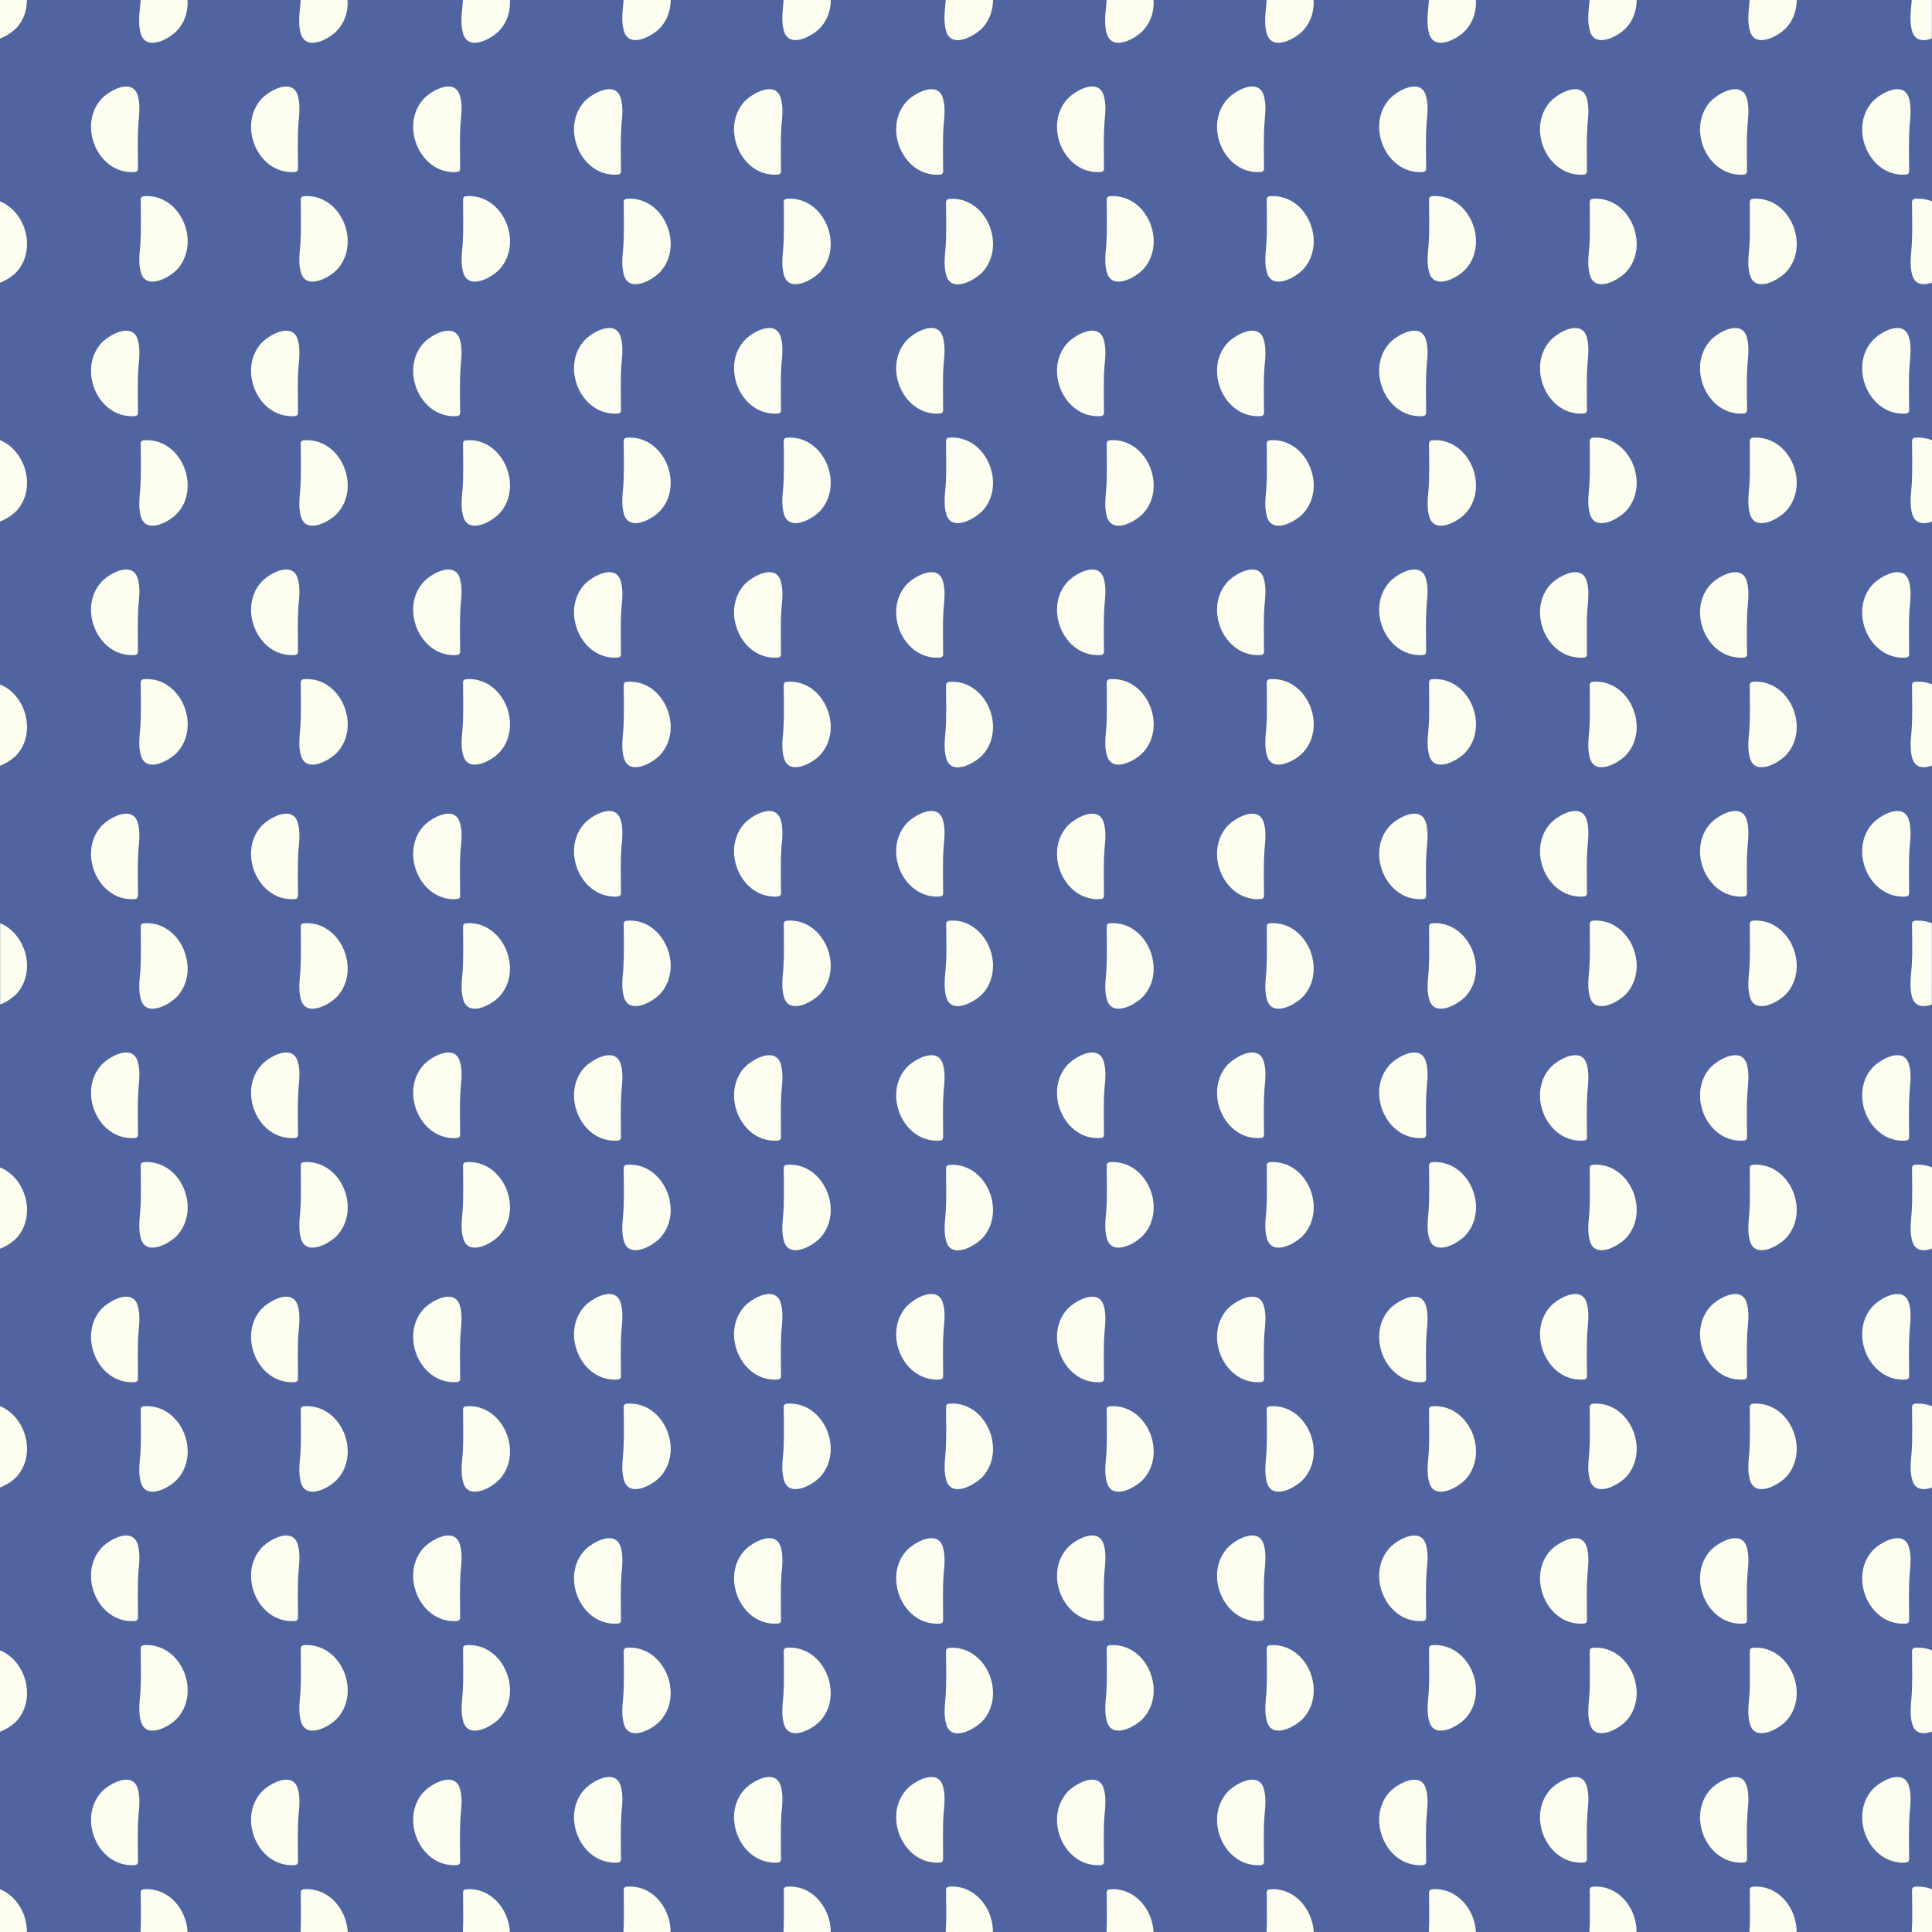 <?xml version="1.0" encoding="UTF-8"?>
<!DOCTYPE svg PUBLIC '-//W3C//DTD SVG 1.0//EN'
          'http://www.w3.org/TR/2001/REC-SVG-20010904/DTD/svg10.dtd'>
<svg height="1200.0" preserveAspectRatio="xMidYMid meet" version="1.0" viewBox="0.0 0.0 1200.0 1200.0" width="1200.0" xmlns="http://www.w3.org/2000/svg" xmlns:xlink="http://www.w3.org/1999/xlink" zoomAndPan="magnify"
><g
  ><g id="change1_1"
    ><path d="M0 0H1200V1200H0z" fill="#5064A1"
    /></g
    ><g id="change2_1"
    ><path d="M385.5,360.8c1.7,5.5,1,11.4,0.5,17.1c-0.8,9.5-0.3,19.1-0.3,28.6c0,1.4-1.3,2.1-2.4,1.9 c-0.2,0.1-0.3,0.1-0.5,0.1c-22.1,0.8-34.4-28.6-20.2-45C367.3,358.1,382.1,349.8,385.5,360.8z M390.3,423.4c-0.2,0-0.4,0-0.5,0.1 c-1.1-0.2-2.4,0.5-2.4,1.9c0,9.5,0.4,19.1-0.3,28.6c-0.5,5.6-1.2,11.6,0.5,17.1c3.4,11,18.2,2.8,22.9-2.7 C424.7,452,412.4,422.6,390.3,423.4z M362.6,511.9c-14.2,16.4-1.9,45.8,20.2,45c0.2,0,0.4,0,0.5-0.1c1.1,0.2,2.4-0.5,2.4-1.9 c0-9.5-0.4-19.1,0.3-28.6c0.5-5.6,1.2-11.6-0.5-17.1C382.1,498.1,367.3,506.4,362.6,511.9z M462,363.5c-14.2,16.4-1.9,45.8,20.2,45 c0.2,0,0.4,0,0.5-0.1c1.1,0.2,2.4-0.5,2.4-1.9c0-9.5-0.4-19.1,0.3-28.6c0.5-5.6,1.2-11.6-0.5-17.1 C481.5,349.8,466.7,358.1,462,363.5z M489.7,423.4c-0.2,0-0.4,0-0.5,0.1c-1.1-0.2-2.4,0.5-2.4,1.9c0,9.5,0.4,19.1-0.3,28.6 c-0.5,5.6-1.2,11.6,0.5,17.1c3.4,11,18.2,2.8,22.9-2.7C524.1,452,511.8,422.6,489.7,423.4z M462,511.9c-14.2,16.4-1.9,45.8,20.2,45 c0.2,0,0.4,0,0.5-0.1c1.1,0.2,2.4-0.5,2.4-1.9c0-9.5-0.4-19.1,0.3-28.6c0.5-5.6,1.2-11.6-0.5-17.1 C481.5,498.1,466.7,506.4,462,511.9z M562.7,363.5c-14.2,16.4-1.9,45.8,20.2,45c0.2,0,0.4,0,0.5-0.1c1.1,0.2,2.4-0.5,2.4-1.9 c0-9.5-0.4-19.1,0.3-28.6c0.5-5.6,1.2-11.6-0.5-17.1C582.2,349.8,567.4,358.1,562.7,363.5z M562.7,511.9 c-14.2,16.4-1.9,45.8,20.2,45c0.2,0,0.4,0,0.5-0.1c1.1,0.2,2.4-0.5,2.4-1.9c0-9.5-0.4-19.1,0.3-28.6c0.5-5.6,1.2-11.6-0.5-17.1 C582.2,498.1,567.4,506.4,562.7,511.9z M362.6,63.5c-14.2,16.4-1.9,45.8,20.2,45c0.2,0,0.4,0,0.5-0.1c1.1,0.2,2.4-0.5,2.4-1.9 c0-9.5-0.4-19.1,0.3-28.6c0.5-5.6,1.2-11.6-0.5-17.1C382.1,49.8,367.3,58.1,362.6,63.5z M390.3,123.4c-0.2,0-0.4,0-0.5,0.1 c-1.1-0.2-2.4,0.5-2.4,1.9c0,9.5,0.4,19.1-0.3,28.6c-0.5,5.6-1.2,11.6,0.5,17.1c3.4,11,18.2,2.8,22.9-2.7 C424.7,152,412.4,122.6,390.3,123.4z M362.6,211.9c-14.2,16.4-1.9,45.8,20.2,45c0.2,0,0.4,0,0.5-0.1c1.1,0.2,2.4-0.5,2.4-1.9 c0-9.5-0.4-19.1,0.3-28.6c0.5-5.6,1.2-11.6-0.5-17.1C382.1,198.1,367.3,206.4,362.6,211.9z M390.3,271.8c-0.2,0-0.4,0-0.5,0.1 c-1.1-0.2-2.4,0.5-2.4,1.9c0,9.5,0.4,19.1-0.3,28.6c-0.5,5.6-1.2,11.6,0.5,17.1c3.4,11,18.2,2.8,22.9-2.7 C424.7,300.3,412.4,271,390.3,271.8z M462,63.5c-14.2,16.4-1.9,45.8,20.2,45c0.2,0,0.4,0,0.5-0.1c1.1,0.2,2.4-0.5,2.4-1.9 c0-9.5-0.4-19.1,0.3-28.6c0.5-5.6,1.2-11.6-0.5-17.1C481.5,49.8,466.7,58.1,462,63.5z M489.7,123.4c-0.2,0-0.4,0-0.5,0.1 c-1.1-0.2-2.4,0.5-2.4,1.9c0,9.5,0.4,19.1-0.3,28.6c-0.5,5.6-1.2,11.6,0.5,17.1c3.4,11,18.2,2.8,22.9-2.7 C524.1,152,511.8,122.6,489.7,123.4z M462,211.9c-14.2,16.4-1.9,45.8,20.2,45c0.2,0,0.4,0,0.5-0.1c1.1,0.2,2.4-0.5,2.4-1.9 c0-9.5-0.4-19.1,0.3-28.6c0.5-5.6,1.2-11.6-0.5-17.1C481.5,198.1,466.7,206.4,462,211.9z M489.7,271.8c-0.2,0-0.4,0-0.5,0.1 c-1.1-0.2-2.4,0.5-2.4,1.9c0,9.5,0.4,19.1-0.3,28.6c-0.5,5.6-1.2,11.6,0.5,17.1c3.4,11,18.2,2.8,22.9-2.7 C524.1,300.3,511.8,271,489.7,271.8z M562.7,63.5c-14.2,16.4-1.9,45.8,20.2,45c0.2,0,0.4,0,0.5-0.1c1.1,0.2,2.4-0.5,2.4-1.9 c0-9.5-0.4-19.1,0.3-28.6c0.5-5.6,1.2-11.6-0.5-17.1C582.2,49.8,567.4,58.1,562.7,63.5z M562.7,211.9c-14.2,16.4-1.9,45.8,20.2,45 c0.2,0,0.4,0,0.5-0.1c1.1,0.2,2.4-0.5,2.4-1.9c0-9.5-0.4-19.1,0.3-28.6c0.5-5.6,1.2-11.6-0.5-17.1 C582.2,198.1,567.4,206.4,562.7,211.9z M410.5,16.8c4.2-4.8,6-10.8,6.1-16.8h-29.3c0,0.8-0.1,1.6-0.2,2.4 c-0.5,5.6-1.2,11.6,0.5,17.1C391,30.5,405.8,22.2,410.5,16.8z M509.9,16.8C514.1,12,516,6,516,0h-29.3c0,0.8-0.1,1.6-0.2,2.4 C486,8,485.3,14,487,19.5C490.4,30.5,505.2,22.2,509.9,16.8z M600,23.9c4.3-1.6,8.5-4.6,10.7-7.1c4.2-4.8,6-10.8,6.1-16.8H600 h-12.6c0,0.8-0.1,1.6-0.2,2.4c-0.5,5.6-1.2,11.6,0.5,17.1C589.6,25.5,594.9,25.8,600,23.9z M62.6,513.5 c-14.2,16.4-1.9,45.8,20.2,45c0.2,0,0.4,0,0.5-0.1c1.1,0.2,2.4-0.5,2.4-1.9c0-9.5-0.4-19.1,0.3-28.6c0.5-5.6,1.2-11.6-0.5-17.1 C82.1,499.8,67.3,508.1,62.6,513.5z M162,513.5c-14.2,16.4-1.9,45.8,20.2,45c0.2,0,0.4,0,0.5-0.1c1.1,0.2,2.4-0.5,2.4-1.9 c0-9.5-0.4-19.1,0.3-28.6c0.5-5.6,1.2-11.6-0.5-17.1C181.5,499.8,166.7,508.1,162,513.5z M262.7,513.5c-14.2,16.4-1.9,45.8,20.2,45 c0.2,0,0.4,0,0.5-0.1c1.1,0.2,2.4-0.5,2.4-1.9c0-9.5-0.4-19.1,0.3-28.6c0.5-5.6,1.2-11.6-0.5-17.1 C282.2,499.8,267.4,508.1,262.7,513.5z M62.6,213.5c-14.2,16.4-1.9,45.8,20.2,45c0.2,0,0.4,0,0.5-0.1c1.1,0.2,2.4-0.5,2.4-1.9 c0-9.5-0.4-19.1,0.3-28.6c0.5-5.6,1.2-11.6-0.5-17.1C82.1,199.8,67.3,208.1,62.6,213.5z M90.3,273.4c-0.2,0-0.4,0-0.5,0.1 c-1.1-0.2-2.4,0.5-2.4,1.9c0,9.5,0.4,19.1-0.3,28.6c-0.5,5.6-1.2,11.6,0.5,17.1c3.4,11,18.2,2.8,22.9-2.7 C124.7,302,112.4,272.6,90.3,273.4z M62.6,361.9c-14.2,16.4-1.9,45.8,20.2,45c0.2,0,0.4,0,0.5-0.1c1.1,0.2,2.4-0.5,2.4-1.9 c0-9.5-0.4-19.1,0.3-28.6c0.5-5.6,1.2-11.6-0.5-17.1C82.1,348.1,67.3,356.4,62.6,361.9z M90.3,421.8c-0.2,0-0.4,0-0.5,0.1 c-1.1-0.2-2.4,0.5-2.4,1.9c0,9.5,0.4,19.1-0.3,28.6c-0.5,5.6-1.2,11.6,0.5,17.1c3.4,11,18.2,2.8,22.9-2.7 C124.7,450.3,112.4,421,90.3,421.8z M162,213.5c-14.2,16.4-1.9,45.8,20.2,45c0.2,0,0.4,0,0.5-0.1c1.1,0.2,2.4-0.5,2.4-1.9 c0-9.5-0.4-19.1,0.3-28.6c0.5-5.6,1.2-11.6-0.5-17.1C181.5,199.8,166.7,208.1,162,213.5z M189.7,273.4c-0.2,0-0.4,0-0.5,0.1 c-1.1-0.2-2.4,0.5-2.4,1.9c0,9.5,0.4,19.1-0.3,28.6c-0.5,5.6-1.2,11.6,0.5,17.1c3.4,11,18.2,2.8,22.9-2.7 C224.1,302,211.8,272.6,189.7,273.4z M162,361.9c-14.2,16.4-1.9,45.8,20.2,45c0.2,0,0.4,0,0.5-0.1c1.1,0.2,2.4-0.5,2.4-1.9 c0-9.5-0.4-19.1,0.3-28.6c0.5-5.6,1.2-11.6-0.5-17.1C181.5,348.1,166.7,356.4,162,361.9z M189.7,421.8c-0.2,0-0.4,0-0.5,0.1 c-1.1-0.2-2.4,0.5-2.4,1.9c0,9.5,0.4,19.1-0.3,28.6c-0.5,5.6-1.2,11.6,0.5,17.1c3.4,11,18.2,2.8,22.9-2.7 C224.1,450.3,211.8,421,189.7,421.8z M262.7,213.5c-14.2,16.4-1.9,45.8,20.2,45c0.2,0,0.4,0,0.5-0.1c1.1,0.2,2.4-0.5,2.4-1.9 c0-9.5-0.4-19.1,0.3-28.6c0.5-5.6,1.2-11.6-0.5-17.1C282.2,199.8,267.4,208.1,262.7,213.5z M290.5,273.4c-0.2,0-0.4,0-0.5,0.1 c-1.1-0.2-2.4,0.5-2.4,1.9c0,9.5,0.4,19.1-0.3,28.6c-0.5,5.6-1.2,11.6,0.5,17.1c3.4,11,18.2,2.8,22.9-2.7 C324.9,302,312.6,272.6,290.5,273.4z M262.7,361.9c-14.2,16.4-1.9,45.8,20.2,45c0.2,0,0.4,0,0.5-0.1c1.1,0.2,2.4-0.5,2.4-1.9 c0-9.5-0.4-19.1,0.3-28.6c0.5-5.6,1.2-11.6-0.5-17.1C282.2,348.1,267.4,356.4,262.7,361.9z M290.5,421.8c-0.2,0-0.4,0-0.5,0.1 c-1.1-0.2-2.4,0.5-2.4,1.9c0,9.5,0.4,19.1-0.3,28.6c-0.5,5.6-1.2,11.6,0.5,17.1c3.4,11,18.2,2.8,22.9-2.7 C324.9,450.3,312.6,421,290.5,421.8z M110.5,18.4c4.6-5.3,6.4-11.9,6-18.4H87.3c-0.1,1.4-0.1,2.7-0.3,4c-0.5,5.6-1.2,11.6,0.5,17.1 C91,32.2,105.8,23.9,110.5,18.4z M62.6,61.9c-14.2,16.4-1.9,45.8,20.2,45c0.2,0,0.4,0,0.5-0.1c1.1,0.2,2.4-0.5,2.4-1.9 c0-9.5-0.4-19.1,0.3-28.6c0.5-5.6,1.2-11.6-0.5-17.1C82.1,48.1,67.3,56.4,62.6,61.9z M90.3,121.8c-0.2,0-0.4,0-0.5,0.1 c-1.1-0.2-2.4,0.5-2.4,1.9c0,9.5,0.4,19.1-0.3,28.6c-0.5,5.6-1.2,11.6,0.5,17.1c3.4,11,18.2,2.8,22.9-2.7 C124.7,150.3,112.4,121,90.3,121.8z M209.9,18.4c4.6-5.3,6.4-11.9,6-18.4h-29.2c-0.1,1.4-0.1,2.7-0.3,4c-0.5,5.6-1.2,11.6,0.5,17.1 C190.4,32.2,205.2,23.9,209.9,18.4z M162,61.9c-14.2,16.4-1.9,45.8,20.2,45c0.2,0,0.4,0,0.5-0.1c1.1,0.2,2.4-0.5,2.4-1.9 c0-9.5-0.4-19.1,0.3-28.6c0.5-5.6,1.2-11.6-0.5-17.1C181.5,48.1,166.7,56.4,162,61.9z M189.7,121.8c-0.2,0-0.4,0-0.5,0.1 c-1.1-0.2-2.4,0.5-2.4,1.9c0,9.5,0.4,19.1-0.3,28.6c-0.5,5.6-1.2,11.6,0.5,17.1c3.4,11,18.2,2.8,22.9-2.7 C224.1,150.3,211.8,121,189.7,121.8z M310.7,18.4c4.6-5.3,6.4-11.9,6-18.4h-29.2c-0.1,1.4-0.1,2.7-0.3,4 c-0.5,5.6-1.2,11.6,0.5,17.1C291.2,32.2,306,23.9,310.7,18.4z M262.7,61.9c-14.2,16.4-1.9,45.8,20.2,45c0.2,0,0.4,0,0.5-0.1 c1.1,0.2,2.4-0.5,2.4-1.9c0-9.5-0.4-19.1,0.3-28.6c0.5-5.6,1.2-11.6-0.5-17.1C282.2,48.1,267.4,56.4,262.7,61.9z M290.5,121.8 c-0.2,0-0.4,0-0.5,0.1c-1.1-0.2-2.4,0.5-2.4,1.9c0,9.5,0.4,19.1-0.3,28.6c-0.5,5.6-1.2,11.6,0.5,17.1c3.4,11,18.2,2.8,22.9-2.7 C324.9,150.3,312.6,121,290.5,121.8z M0,425.1v50.5c4.3-1.6,8.5-4.6,10.7-7.1C22.7,454.5,15.8,431.4,0,425.1z M0,125.1v50.5 c4.3-1.6,8.5-4.6,10.7-7.1C22.7,154.5,15.8,131.4,0,125.1z M0,273.4v50.5c4.3-1.6,8.5-4.6,10.7-7.1C22.7,302.9,15.8,279.8,0,273.4z M10.7,16.8C14.9,12,16.7,6,16.7,0H0v23.9C4.3,22.4,8.5,19.3,10.7,16.8z M962.6,363.5c-14.2,16.4-1.9,45.8,20.2,45 c0.2,0,0.4,0,0.5-0.1c1.1,0.2,2.4-0.5,2.4-1.9c0-9.5-0.4-19.1,0.3-28.6c0.5-5.6,1.2-11.6-0.5-17.1 C982.1,349.8,967.3,358.1,962.6,363.5z M990.3,423.4c-0.2,0-0.4,0-0.5,0.1c-1.1-0.2-2.4,0.5-2.4,1.9c0,9.5,0.4,19.1-0.3,28.6 c-0.5,5.6-1.2,11.6,0.5,17.1c3.4,11,18.2,2.8,22.9-2.7C1024.7,452,1012.4,422.6,990.3,423.4z M962.6,511.9 c-14.2,16.4-1.9,45.8,20.2,45c0.2,0,0.4,0,0.5-0.1c1.1,0.2,2.4-0.5,2.4-1.9c0-9.5-0.4-19.1,0.3-28.6c0.5-5.6,1.2-11.6-0.5-17.1 C982.1,498.1,967.3,506.4,962.6,511.9z M1062,363.5c-14.2,16.4-1.9,45.8,20.2,45c0.2,0,0.4,0,0.5-0.1c1.1,0.2,2.4-0.5,2.4-1.9 c0-9.5-0.4-19.1,0.3-28.6c0.5-5.6,1.2-11.6-0.5-17.1C1081.5,349.8,1066.7,358.1,1062,363.5z M1089.7,423.4c-0.2,0-0.4,0-0.5,0.1 c-1.1-0.2-2.4,0.5-2.4,1.9c0,9.5,0.4,19.1-0.3,28.6c-0.5,5.6-1.2,11.6,0.5,17.1c3.4,11,18.2,2.8,22.9-2.7 C1124.1,452,1111.8,422.6,1089.7,423.4z M1062,511.9c-14.2,16.4-1.9,45.8,20.2,45c0.2,0,0.4,0,0.5-0.1c1.1,0.2,2.4-0.5,2.4-1.9 c0-9.5-0.4-19.1,0.3-28.6c0.5-5.6,1.2-11.6-0.5-17.1C1081.5,498.1,1066.7,506.4,1062,511.9z M1162.7,363.5 c-14.2,16.4-1.9,45.8,20.2,45c0.2,0,0.4,0,0.5-0.1c1.1,0.2,2.4-0.5,2.4-1.9c0-9.5-0.4-19.1,0.3-28.6c0.5-5.6,1.2-11.6-0.5-17.1 C1182.2,349.8,1167.4,358.1,1162.7,363.5z M1190.5,423.4c-0.2,0-0.4,0-0.5,0.1c-1.1-0.2-2.4,0.5-2.4,1.9c0,9.5,0.4,19.1-0.3,28.6 c-0.5,5.6-1.2,11.6,0.5,17.1c1.8,6,7.1,6.3,12.2,4.4v-50.5C1197.1,423.9,1193.9,423.3,1190.5,423.4z M1162.7,511.9 c-14.2,16.4-1.9,45.8,20.2,45c0.2,0,0.4,0,0.5-0.1c1.1,0.2,2.4-0.5,2.4-1.9c0-9.5-0.4-19.1,0.3-28.6c0.5-5.6,1.2-11.6-0.5-17.1 C1182.2,498.1,1167.4,506.4,1162.7,511.9z M1190.5,571.8c-0.2,0-0.4,0-0.5,0.1c-1.1-0.2-2.4,0.5-2.4,1.9c0,8.7,0.4,17.5-0.2,26.2 c0,0.8-0.1,1.6-0.2,2.4c-0.5,5.6-1.2,11.6,0.5,17.1c1.8,6,7.1,6.3,12.2,4.4V600v-26.6C1197.1,572.3,1193.9,571.7,1190.5,571.8z M962.6,63.5c-14.2,16.4-1.9,45.8,20.2,45c0.2,0,0.4,0,0.5-0.1c1.1,0.2,2.4-0.5,2.4-1.9c0-9.5-0.4-19.1,0.3-28.6 c0.5-5.6,1.2-11.6-0.5-17.1C982.1,49.8,967.3,58.1,962.6,63.5z M990.3,123.4c-0.2,0-0.4,0-0.5,0.1c-1.1-0.2-2.4,0.5-2.4,1.9 c0,9.5,0.4,19.1-0.3,28.6c-0.5,5.6-1.2,11.6,0.5,17.1c3.4,11,18.2,2.8,22.9-2.7C1024.7,152,1012.4,122.6,990.3,123.4z M962.6,211.9 c-14.2,16.4-1.9,45.8,20.2,45c0.2,0,0.4,0,0.5-0.1c1.1,0.2,2.4-0.5,2.4-1.9c0-9.5-0.4-19.1,0.3-28.6c0.5-5.6,1.2-11.6-0.5-17.1 C982.1,198.1,967.3,206.4,962.6,211.9z M990.3,271.8c-0.2,0-0.4,0-0.5,0.1c-1.1-0.2-2.4,0.5-2.4,1.9c0,9.5,0.4,19.1-0.3,28.6 c-0.5,5.6-1.2,11.6,0.5,17.1c3.4,11,18.2,2.8,22.9-2.7C1024.7,300.3,1012.4,271,990.3,271.8z M1062,63.5 c-14.2,16.4-1.9,45.8,20.2,45c0.2,0,0.4,0,0.5-0.1c1.1,0.2,2.4-0.5,2.4-1.9c0-9.5-0.4-19.1,0.3-28.6c0.5-5.6,1.2-11.6-0.5-17.1 C1081.5,49.8,1066.7,58.1,1062,63.5z M1089.7,123.4c-0.2,0-0.4,0-0.5,0.1c-1.1-0.2-2.4,0.5-2.4,1.9c0,9.5,0.4,19.1-0.3,28.6 c-0.5,5.6-1.2,11.6,0.5,17.1c3.4,11,18.2,2.8,22.9-2.7C1124.1,152,1111.8,122.6,1089.7,123.4z M1062,211.9 c-14.2,16.4-1.9,45.8,20.2,45c0.2,0,0.4,0,0.5-0.1c1.1,0.2,2.4-0.5,2.4-1.9c0-9.5-0.4-19.1,0.3-28.6c0.5-5.6,1.2-11.6-0.5-17.1 C1081.5,198.1,1066.7,206.4,1062,211.9z M1089.7,271.8c-0.2,0-0.4,0-0.5,0.1c-1.1-0.2-2.4,0.5-2.4,1.9c0,9.5,0.4,19.1-0.3,28.6 c-0.5,5.6-1.2,11.6,0.5,17.1c3.4,11,18.2,2.8,22.9-2.7C1124.1,300.3,1111.8,271,1089.7,271.8z M1162.7,63.5 c-14.2,16.4-1.9,45.8,20.2,45c0.2,0,0.4,0,0.5-0.1c1.1,0.2,2.4-0.5,2.4-1.9c0-9.5-0.4-19.1,0.3-28.6c0.5-5.6,1.2-11.6-0.5-17.1 C1182.2,49.8,1167.4,58.1,1162.7,63.5z M1190.5,123.4c-0.2,0-0.4,0-0.5,0.1c-1.1-0.2-2.4,0.5-2.4,1.9c0,9.5,0.4,19.1-0.3,28.6 c-0.5,5.6-1.2,11.6,0.5,17.1c1.8,6,7.1,6.3,12.2,4.4v-50.5C1197.1,123.9,1193.9,123.3,1190.5,123.4z M1162.7,211.9 c-14.2,16.4-1.9,45.8,20.2,45c0.2,0,0.4,0,0.5-0.1c1.1,0.2,2.4-0.5,2.4-1.9c0-9.5-0.4-19.1,0.3-28.6c0.5-5.6,1.2-11.6-0.5-17.1 C1182.2,198.1,1167.4,206.4,1162.7,211.9z M1190.5,271.8c-0.2,0-0.4,0-0.5,0.1c-1.1-0.2-2.4,0.5-2.4,1.9c0,9.5,0.4,19.1-0.3,28.6 c-0.5,5.6-1.2,11.6,0.5,17.1c1.8,6,7.1,6.3,12.2,4.4v-50.5C1197.1,272.3,1193.9,271.7,1190.5,271.8z M1010.5,16.8 c4.2-4.8,6-10.8,6.1-16.8h-29.3c0,0.8-0.1,1.6-0.2,2.4c-0.5,5.6-1.2,11.6,0.5,17.1C991,30.5,1005.8,22.2,1010.5,16.8z M1109.9,16.8 c4.2-4.8,6-10.8,6.1-16.8h-29.3c0,0.8-0.1,1.6-0.2,2.4c-0.5,5.6-1.2,11.6,0.5,17.1C1090.4,30.5,1105.2,22.2,1109.9,16.8z M1187.4,0 c0,0.8-0.1,1.6-0.2,2.4c-0.5,5.6-1.2,11.6,0.5,17.1c1.8,6,7.1,6.3,12.2,4.4V0H1187.4z M662.6,513.5c-14.2,16.4-1.9,45.8,20.2,45 c0.2,0,0.4,0,0.5-0.1c1.1,0.2,2.4-0.5,2.4-1.9c0-9.5-0.4-19.1,0.3-28.6c0.5-5.6,1.2-11.6-0.5-17.1 C682.1,499.8,667.3,508.1,662.6,513.5z M762,513.5c-14.2,16.4-1.9,45.8,20.2,45c0.2,0,0.4,0,0.5-0.1c1.1,0.2,2.4-0.5,2.4-1.9 c0-9.5-0.4-19.1,0.3-28.6c0.5-5.6,1.2-11.6-0.5-17.1C781.5,499.8,766.7,508.1,762,513.5z M862.7,513.5c-14.2,16.4-1.9,45.8,20.2,45 c0.2,0,0.4,0,0.5-0.1c1.1,0.2,2.4-0.5,2.4-1.9c0-9.5-0.4-19.1,0.3-28.6c0.5-5.6,1.2-11.6-0.5-17.1 C882.2,499.8,867.4,508.1,862.7,513.5z M662.6,213.5c-14.2,16.4-1.9,45.8,20.2,45c0.2,0,0.4,0,0.5-0.1c1.1,0.2,2.4-0.5,2.4-1.9 c0-9.5-0.4-19.1,0.3-28.6c0.5-5.6,1.2-11.6-0.5-17.1C682.1,199.8,667.3,208.1,662.6,213.5z M690.3,273.4c-0.2,0-0.4,0-0.5,0.1 c-1.1-0.2-2.4,0.5-2.4,1.9c0,9.5,0.4,19.1-0.3,28.6c-0.5,5.6-1.2,11.6,0.5,17.1c3.4,11,18.2,2.8,22.9-2.7 C724.7,302,712.4,272.6,690.3,273.4z M662.6,361.9c-14.2,16.4-1.9,45.8,20.2,45c0.2,0,0.4,0,0.5-0.1c1.1,0.2,2.4-0.5,2.4-1.9 c0-9.5-0.4-19.1,0.3-28.6c0.5-5.6,1.2-11.6-0.5-17.1C682.1,348.1,667.3,356.4,662.6,361.9z M690.3,421.8c-0.2,0-0.4,0-0.5,0.1 c-1.1-0.2-2.4,0.5-2.4,1.9c0,9.5,0.4,19.1-0.3,28.6c-0.5,5.6-1.2,11.6,0.5,17.1c3.4,11,18.2,2.8,22.9-2.7 C724.7,450.3,712.4,421,690.3,421.8z M762,213.5c-14.2,16.4-1.9,45.8,20.2,45c0.2,0,0.4,0,0.5-0.1c1.1,0.2,2.4-0.5,2.4-1.9 c0-9.5-0.4-19.1,0.3-28.6c0.5-5.6,1.2-11.6-0.5-17.1C781.5,199.8,766.7,208.1,762,213.5z M789.7,273.4c-0.2,0-0.4,0-0.5,0.1 c-1.1-0.2-2.4,0.5-2.4,1.9c0,9.5,0.4,19.1-0.3,28.6c-0.5,5.6-1.2,11.6,0.5,17.1c3.4,11,18.2,2.8,22.9-2.7 C824.1,302,811.8,272.6,789.7,273.4z M762,361.9c-14.2,16.4-1.9,45.8,20.2,45c0.2,0,0.4,0,0.5-0.1c1.1,0.2,2.4-0.5,2.4-1.9 c0-9.5-0.4-19.1,0.3-28.6c0.5-5.6,1.2-11.6-0.5-17.1C781.5,348.1,766.7,356.4,762,361.9z M789.7,421.8c-0.2,0-0.4,0-0.5,0.1 c-1.1-0.2-2.4,0.5-2.4,1.9c0,9.5,0.4,19.1-0.3,28.6c-0.5,5.6-1.2,11.6,0.5,17.1c3.4,11,18.2,2.8,22.9-2.7 C824.1,450.3,811.8,421,789.7,421.8z M862.7,213.5c-14.2,16.4-1.9,45.8,20.2,45c0.2,0,0.4,0,0.5-0.1c1.1,0.2,2.4-0.5,2.4-1.9 c0-9.5-0.4-19.1,0.3-28.6c0.5-5.6,1.2-11.6-0.5-17.1C882.2,199.8,867.4,208.1,862.7,213.5z M890.5,273.4c-0.2,0-0.4,0-0.5,0.1 c-1.1-0.2-2.4,0.5-2.4,1.9c0,9.5,0.4,19.1-0.3,28.6c-0.5,5.6-1.2,11.6,0.5,17.1c3.4,11,18.2,2.8,22.9-2.7 C924.9,302,912.6,272.6,890.5,273.4z M862.7,361.9c-14.2,16.4-1.9,45.8,20.2,45c0.2,0,0.4,0,0.5-0.1c1.1,0.2,2.4-0.5,2.4-1.9 c0-9.5-0.4-19.1,0.3-28.6c0.5-5.6,1.2-11.6-0.5-17.1C882.2,348.1,867.4,356.4,862.7,361.9z M890.5,421.8c-0.2,0-0.4,0-0.5,0.1 c-1.1-0.2-2.4,0.5-2.4,1.9c0,9.5,0.4,19.1-0.3,28.6c-0.5,5.6-1.2,11.6,0.5,17.1c3.4,11,18.2,2.8,22.9-2.7 C924.9,450.3,912.6,421,890.5,421.8z M710.5,18.4c4.6-5.3,6.4-11.9,6-18.4h-29.2c-0.1,1.4-0.1,2.7-0.3,4 c-0.5,5.6-1.2,11.6,0.5,17.1C691,32.2,705.8,23.9,710.5,18.4z M662.6,61.9c-14.2,16.4-1.9,45.8,20.2,45c0.2,0,0.4,0,0.5-0.1 c1.1,0.2,2.4-0.5,2.4-1.9c0-9.5-0.4-19.1,0.3-28.6c0.5-5.6,1.2-11.6-0.5-17.1C682.1,48.1,667.3,56.4,662.6,61.9z M690.3,121.8 c-0.2,0-0.4,0-0.5,0.1c-1.1-0.2-2.4,0.5-2.4,1.9c0,9.5,0.4,19.1-0.3,28.6c-0.5,5.6-1.2,11.6,0.5,17.1c3.4,11,18.2,2.8,22.9-2.7 C724.7,150.3,712.4,121,690.3,121.8z M809.9,18.4c4.6-5.3,6.4-11.9,6-18.4h-29.2c-0.1,1.4-0.1,2.7-0.3,4 c-0.5,5.6-1.2,11.6,0.5,17.1C790.4,32.2,805.2,23.9,809.9,18.4z M762,61.9c-14.2,16.4-1.9,45.8,20.2,45c0.2,0,0.4,0,0.5-0.1 c1.1,0.2,2.4-0.5,2.4-1.9c0-9.5-0.4-19.1,0.3-28.6c0.5-5.6,1.2-11.6-0.5-17.1C781.5,48.1,766.7,56.4,762,61.9z M789.7,121.8 c-0.2,0-0.4,0-0.5,0.1c-1.1-0.2-2.4,0.5-2.4,1.9c0,9.5,0.4,19.1-0.3,28.6c-0.5,5.6-1.2,11.6,0.5,17.1c3.4,11,18.2,2.8,22.9-2.7 C824.1,150.3,811.8,121,789.7,121.8z M910.7,18.4c4.6-5.3,6.4-11.9,6-18.4h-29.2c-0.1,1.4-0.1,2.7-0.3,4 c-0.5,5.6-1.2,11.6,0.5,17.1C891.2,32.2,906,23.9,910.7,18.4z M862.7,61.9c-14.2,16.4-1.9,45.8,20.2,45c0.2,0,0.4,0,0.5-0.1 c1.1,0.2,2.4-0.5,2.4-1.9c0-9.5-0.4-19.1,0.3-28.6c0.5-5.6,1.2-11.6-0.5-17.1C882.2,48.1,867.4,56.4,862.7,61.9z M890.5,121.8 c-0.2,0-0.4,0-0.5,0.1c-1.1-0.2-2.4,0.5-2.4,1.9c0,9.5,0.4,19.1-0.3,28.6c-0.5,5.6-1.2,11.6,0.5,17.1c3.4,11,18.2,2.8,22.9-2.7 C924.9,150.3,912.6,121,890.5,121.8z M600,425.1c-2.9-1.2-6.1-1.8-9.5-1.6c-0.2,0-0.4,0-0.5,0.1c-1.1-0.2-2.4,0.5-2.4,1.9 c0,9.5,0.4,19.1-0.3,28.6c-0.5,5.6-1.2,11.6,0.5,17.1c1.8,6,7.1,6.3,12.2,4.4c4.3-1.6,8.5-4.6,10.7-7.1 C622.7,454.5,615.8,431.4,600,425.1z M600,125.1c-2.9-1.2-6.1-1.8-9.5-1.6c-0.2,0-0.4,0-0.5,0.1c-1.1-0.2-2.4,0.5-2.4,1.9 c0,9.5,0.4,19.1-0.3,28.6c-0.5,5.6-1.2,11.6,0.5,17.1c1.8,6,7.1,6.3,12.2,4.4c4.3-1.6,8.5-4.6,10.7-7.1 C622.7,154.5,615.8,131.4,600,125.1z M600,273.4c-2.9-1.2-6.1-1.8-9.5-1.6c-0.2,0-0.4,0-0.5,0.1c-1.1-0.2-2.4,0.5-2.4,1.9 c0,9.5,0.4,19.1-0.3,28.6c-0.5,5.6-1.2,11.6,0.5,17.1c1.8,6,7.1,6.3,12.2,4.4c4.3-1.6,8.5-4.6,10.7-7.1 C622.7,302.9,615.8,279.8,600,273.4z M362.6,963.5c-14.2,16.4-1.9,45.8,20.2,45c0.2,0,0.4,0,0.5-0.1c1.1,0.2,2.4-0.5,2.4-1.9 c0-9.5-0.4-19.1,0.3-28.6c0.5-5.6,1.2-11.6-0.5-17.1C382.1,949.8,367.3,958.1,362.6,963.5z M390.3,1023.4c-0.2,0-0.4,0-0.5,0.1 c-1.1-0.2-2.4,0.5-2.4,1.9c0,9.5,0.4,19.1-0.3,28.6c-0.5,5.6-1.2,11.6,0.5,17.1c3.4,11,18.2,2.8,22.9-2.7 C424.7,1052,412.4,1022.6,390.3,1023.4z M362.6,1111.9c-14.2,16.4-1.9,45.8,20.2,45c0.2,0,0.4,0,0.5-0.1c1.1,0.2,2.4-0.5,2.4-1.9 c0-9.5-0.4-19.1,0.3-28.6c0.5-5.6,1.2-11.6-0.5-17.1C382.1,1098.1,367.3,1106.4,362.6,1111.9z M390.3,1171.8c-0.2,0-0.4,0-0.5,0.1 c-1.1-0.2-2.4,0.5-2.4,1.9c0,8.7,0.4,17.5-0.2,26.2h29.3C416.6,1185.7,405.9,1171.2,390.3,1171.8z M462,963.5 c-14.2,16.4-1.9,45.8,20.2,45c0.2,0,0.4,0,0.5-0.1c1.1,0.2,2.4-0.5,2.4-1.9c0-9.5-0.4-19.1,0.3-28.6c0.5-5.6,1.2-11.6-0.5-17.1 C481.5,949.8,466.7,958.1,462,963.5z M489.7,1023.4c-0.2,0-0.4,0-0.5,0.1c-1.1-0.2-2.4,0.5-2.4,1.9c0,9.5,0.4,19.1-0.3,28.6 c-0.5,5.6-1.2,11.6,0.5,17.1c3.4,11,18.2,2.8,22.9-2.7C524.1,1052,511.8,1022.6,489.7,1023.4z M462,1111.9 c-14.2,16.4-1.9,45.8,20.2,45c0.2,0,0.4,0,0.5-0.1c1.1,0.2,2.4-0.5,2.4-1.9c0-9.5-0.4-19.1,0.3-28.6c0.5-5.6,1.2-11.6-0.5-17.1 C481.5,1098.1,466.7,1106.4,462,1111.9z M489.7,1171.8c-0.2,0-0.4,0-0.5,0.1c-1.1-0.2-2.4,0.5-2.4,1.9c0,8.7,0.4,17.5-0.2,26.2H516 C516,1185.7,505.3,1171.2,489.7,1171.8z M562.7,963.5c-14.2,16.4-1.9,45.8,20.2,45c0.2,0,0.4,0,0.5-0.1c1.1,0.2,2.4-0.5,2.4-1.9 c0-9.5-0.4-19.1,0.3-28.6c0.5-5.6,1.2-11.6-0.5-17.1C582.2,949.8,567.4,958.1,562.7,963.5z M562.7,1111.9 c-14.2,16.4-1.9,45.8,20.2,45c0.2,0,0.4,0,0.5-0.1c1.1,0.2,2.4-0.5,2.4-1.9c0-9.5-0.4-19.1,0.3-28.6c0.5-5.6,1.2-11.6-0.5-17.1 C582.2,1098.1,567.4,1106.4,562.7,1111.9z M362.6,663.5c-14.2,16.4-1.9,45.8,20.2,45c0.2,0,0.4,0,0.5-0.1c1.1,0.2,2.4-0.5,2.4-1.9 c0-9.5-0.4-19.1,0.3-28.6c0.5-5.6,1.2-11.6-0.5-17.1C382.1,649.8,367.3,658.1,362.6,663.5z M390.3,723.4c-0.2,0-0.4,0-0.5,0.1 c-1.1-0.2-2.4,0.5-2.4,1.9c0,9.5,0.4,19.1-0.3,28.6c-0.5,5.6-1.2,11.6,0.5,17.1c3.4,11,18.2,2.8,22.9-2.7 C424.7,752,412.4,722.6,390.3,723.4z M362.6,811.9c-14.2,16.4-1.9,45.8,20.2,45c0.2,0,0.4,0,0.5-0.1c1.1,0.2,2.4-0.5,2.4-1.9 c0-9.5-0.4-19.1,0.3-28.6c0.5-5.6,1.2-11.6-0.5-17.1C382.1,798.1,367.3,806.4,362.6,811.9z M390.3,871.8c-0.2,0-0.4,0-0.5,0.1 c-1.1-0.2-2.4,0.5-2.4,1.9c0,9.5,0.4,19.1-0.3,28.6c-0.5,5.6-1.2,11.6,0.5,17.1c3.4,11,18.2,2.8,22.9-2.7 C424.7,900.3,412.4,871,390.3,871.8z M462,663.5c-14.2,16.4-1.9,45.8,20.2,45c0.2,0,0.4,0,0.5-0.1c1.1,0.2,2.4-0.5,2.4-1.9 c0-9.5-0.4-19.1,0.3-28.6c0.5-5.6,1.2-11.6-0.5-17.1C481.5,649.8,466.7,658.1,462,663.5z M489.7,723.4c-0.2,0-0.4,0-0.5,0.1 c-1.1-0.2-2.4,0.5-2.4,1.9c0,9.5,0.4,19.1-0.3,28.6c-0.5,5.6-1.2,11.6,0.5,17.1c3.4,11,18.2,2.8,22.9-2.7 C524.1,752,511.8,722.6,489.7,723.4z M462,811.9c-14.2,16.4-1.9,45.8,20.2,45c0.2,0,0.4,0,0.5-0.1c1.1,0.2,2.4-0.5,2.4-1.9 c0-9.5-0.4-19.1,0.3-28.6c0.5-5.6,1.2-11.6-0.5-17.1C481.5,798.1,466.7,806.4,462,811.9z M489.7,871.8c-0.2,0-0.4,0-0.5,0.1 c-1.1-0.2-2.4,0.5-2.4,1.9c0,9.5,0.4,19.1-0.3,28.6c-0.5,5.6-1.2,11.6,0.5,17.1c3.4,11,18.2,2.8,22.9-2.7 C524.1,900.3,511.8,871,489.7,871.8z M562.7,663.5c-14.2,16.4-1.9,45.8,20.2,45c0.2,0,0.4,0,0.5-0.1c1.1,0.2,2.4-0.5,2.4-1.9 c0-9.5-0.4-19.1,0.3-28.6c0.5-5.6,1.2-11.6-0.5-17.1C582.2,649.8,567.4,658.1,562.7,663.5z M562.7,811.9 c-14.2,16.4-1.9,45.8,20.2,45c0.2,0,0.4,0,0.5-0.1c1.1,0.2,2.4-0.5,2.4-1.9c0-9.5-0.4-19.1,0.3-28.6c0.5-5.6,1.2-11.6-0.5-17.1 C582.2,798.1,567.4,806.4,562.7,811.9z M387.1,602.4c-0.5,5.6-1.2,11.6,0.5,17.1c3.4,11,18.2,2.8,22.9-2.7c4.2-4.8,6-10.8,6.1-16.8 c0-14.3-10.7-28.8-26.3-28.2c-0.2,0-0.4,0-0.5,0.1c-1.1-0.2-2.4,0.5-2.4,1.9c0,8.7,0.4,17.5-0.2,26.2 C387.2,600.8,387.2,601.6,387.1,602.4z M486.5,602.4c-0.5,5.6-1.2,11.6,0.5,17.1c3.4,11,18.2,2.8,22.9-2.7c4.2-4.8,6-10.8,6.1-16.8 c0-14.3-10.7-28.8-26.3-28.2c-0.2,0-0.4,0-0.5,0.1c-1.1-0.2-2.4,0.5-2.4,1.9c0,8.7,0.4,17.5-0.2,26.2 C486.6,600.8,486.6,601.6,486.5,602.4z M587.3,602.4c-0.5,5.6-1.2,11.6,0.5,17.1c1.8,6,7.1,6.3,12.2,4.4c4.3-1.6,8.5-4.6,10.7-7.1 c4.2-4.8,6-10.8,6.1-16.8c0-11.2-6.5-22.4-16.7-26.6c-2.9-1.2-6.1-1.8-9.5-1.6c-0.2,0-0.4,0-0.5,0.1c-1.1-0.2-2.4,0.5-2.4,1.9 c0,8.7,0.4,17.5-0.2,26.2C587.4,600.8,587.3,601.6,587.3,602.4z M62.6,1113.5c-14.2,16.4-1.9,45.8,20.2,45c0.2,0,0.4,0,0.5-0.1 c1.1,0.2,2.4-0.5,2.4-1.9c0-9.5-0.4-19.1,0.3-28.6c0.5-5.6,1.2-11.6-0.5-17.1C82.1,1099.8,67.3,1108.1,62.6,1113.5z M90.3,1173.4 c-0.2,0-0.4,0-0.5,0.1c-1.1-0.2-2.4,0.5-2.4,1.9c0,8.2,0.3,16.4-0.1,24.6h29.2C115.8,1186.2,105.3,1172.9,90.3,1173.4z M162,1113.5 c-14.2,16.4-1.9,45.8,20.2,45c0.2,0,0.4,0,0.5-0.1c1.1,0.2,2.4-0.5,2.4-1.9c0-9.5-0.4-19.1,0.3-28.6c0.5-5.6,1.2-11.6-0.5-17.1 C181.5,1099.8,166.7,1108.1,162,1113.5z M189.7,1173.4c-0.2,0-0.4,0-0.5,0.1c-1.1-0.2-2.4,0.5-2.4,1.9c0,8.2,0.3,16.4-0.1,24.6H216 C215.2,1186.2,204.7,1172.9,189.7,1173.4z M262.7,1113.5c-14.2,16.4-1.9,45.8,20.2,45c0.2,0,0.4,0,0.5-0.1c1.1,0.2,2.4-0.5,2.4-1.9 c0-9.5-0.4-19.1,0.3-28.6c0.5-5.6,1.2-11.6-0.5-17.1C282.2,1099.8,267.4,1108.1,262.7,1113.5z M290.5,1173.4c-0.2,0-0.4,0-0.5,0.1 c-1.1-0.2-2.4,0.5-2.4,1.9c0,8.2,0.3,16.4-0.1,24.6h29.2C316,1186.2,305.5,1172.9,290.5,1173.4z M62.6,813.5 c-14.2,16.4-1.9,45.8,20.2,45c0.2,0,0.4,0,0.5-0.1c1.1,0.2,2.4-0.5,2.4-1.9c0-9.5-0.4-19.1,0.3-28.6c0.5-5.6,1.2-11.6-0.5-17.1 C82.1,799.8,67.3,808.1,62.6,813.5z M90.3,873.4c-0.2,0-0.4,0-0.5,0.1c-1.1-0.2-2.4,0.5-2.4,1.9c0,9.5,0.4,19.1-0.3,28.6 c-0.5,5.6-1.2,11.6,0.5,17.1c3.4,11,18.2,2.8,22.9-2.7C124.7,902,112.4,872.6,90.3,873.4z M62.6,961.9c-14.2,16.4-1.9,45.8,20.2,45 c0.2,0,0.4,0,0.5-0.1c1.1,0.2,2.4-0.5,2.4-1.9c0-9.5-0.4-19.1,0.3-28.6c0.5-5.6,1.2-11.6-0.5-17.1 C82.1,948.1,67.3,956.4,62.6,961.9z M90.3,1021.8c-0.2,0-0.4,0-0.5,0.1c-1.1-0.2-2.4,0.5-2.4,1.9c0,9.5,0.4,19.1-0.3,28.6 c-0.5,5.6-1.2,11.6,0.5,17.1c3.4,11,18.2,2.8,22.9-2.7C124.7,1050.3,112.4,1021,90.3,1021.8z M162,813.5 c-14.2,16.4-1.9,45.8,20.2,45c0.2,0,0.4,0,0.5-0.1c1.1,0.2,2.4-0.5,2.4-1.9c0-9.5-0.4-19.1,0.3-28.6c0.5-5.6,1.2-11.6-0.5-17.1 C181.5,799.8,166.7,808.1,162,813.5z M189.7,873.4c-0.2,0-0.4,0-0.5,0.1c-1.1-0.2-2.4,0.5-2.4,1.9c0,9.5,0.4,19.1-0.3,28.6 c-0.5,5.6-1.2,11.6,0.5,17.1c3.4,11,18.2,2.8,22.9-2.7C224.1,902,211.8,872.6,189.7,873.4z M162,961.9c-14.2,16.4-1.9,45.8,20.2,45 c0.2,0,0.4,0,0.5-0.1c1.1,0.2,2.4-0.5,2.4-1.9c0-9.5-0.4-19.1,0.3-28.6c0.5-5.6,1.2-11.6-0.5-17.1 C181.5,948.1,166.7,956.4,162,961.9z M189.7,1021.8c-0.2,0-0.4,0-0.5,0.1c-1.1-0.2-2.4,0.5-2.4,1.9c0,9.5,0.4,19.1-0.3,28.6 c-0.5,5.6-1.2,11.6,0.5,17.1c3.4,11,18.2,2.8,22.9-2.7C224.1,1050.3,211.8,1021,189.7,1021.8z M262.7,813.5 c-14.2,16.4-1.9,45.8,20.2,45c0.2,0,0.4,0,0.5-0.1c1.1,0.2,2.4-0.5,2.4-1.9c0-9.5-0.4-19.1,0.3-28.6c0.5-5.6,1.2-11.6-0.5-17.1 C282.2,799.8,267.4,808.1,262.7,813.5z M290.5,873.4c-0.2,0-0.4,0-0.5,0.1c-1.1-0.2-2.4,0.5-2.4,1.9c0,9.5,0.4,19.1-0.3,28.6 c-0.5,5.6-1.2,11.6,0.5,17.1c3.4,11,18.2,2.8,22.9-2.7C324.9,902,312.6,872.6,290.5,873.4z M262.7,961.9 c-14.2,16.4-1.9,45.8,20.2,45c0.2,0,0.4,0,0.5-0.1c1.1,0.2,2.4-0.5,2.4-1.9c0-9.5-0.4-19.1,0.3-28.6c0.5-5.6,1.2-11.6-0.5-17.1 C282.2,948.1,267.4,956.4,262.7,961.9z M290.5,1021.8c-0.2,0-0.4,0-0.5,0.1c-1.1-0.2-2.4,0.5-2.4,1.9c0,9.5,0.4,19.1-0.3,28.6 c-0.5,5.6-1.2,11.6,0.5,17.1c3.4,11,18.2,2.8,22.9-2.7C324.9,1050.3,312.6,1021,290.5,1021.8z M87.1,604 c-0.5,5.6-1.2,11.6,0.5,17.1c3.4,11,18.2,2.8,22.9-2.7c4.6-5.3,6.4-11.9,6-18.4c-0.8-13.8-11.2-27.1-26.2-26.6 c-0.2,0-0.4,0-0.5,0.1c-1.1-0.2-2.4,0.5-2.4,1.9c0,8.2,0.3,16.4-0.1,24.6C87.3,601.4,87.2,602.7,87.1,604z M62.6,661.9 c-14.2,16.4-1.9,45.8,20.2,45c0.2,0,0.4,0,0.5-0.1c1.1,0.2,2.4-0.5,2.4-1.9c0-9.5-0.4-19.1,0.3-28.6c0.5-5.6,1.2-11.6-0.5-17.1 C82.1,648.1,67.3,656.4,62.6,661.9z M90.3,721.8c-0.2,0-0.4,0-0.5,0.1c-1.1-0.2-2.4,0.5-2.4,1.9c0,9.5,0.4,19.1-0.3,28.6 c-0.5,5.6-1.2,11.6,0.5,17.1c3.4,11,18.2,2.8,22.9-2.7C124.7,750.3,112.4,721,90.3,721.8z M186.5,604c-0.5,5.6-1.2,11.6,0.5,17.1 c3.4,11,18.2,2.8,22.9-2.7c4.6-5.3,6.4-11.9,6-18.4c-0.8-13.8-11.2-27.1-26.2-26.6c-0.2,0-0.4,0-0.5,0.1c-1.1-0.2-2.4,0.5-2.4,1.9 c0,8.2,0.3,16.4-0.1,24.6C186.7,601.4,186.6,602.7,186.5,604z M162,661.9c-14.2,16.4-1.9,45.8,20.2,45c0.2,0,0.4,0,0.5-0.1 c1.1,0.2,2.4-0.5,2.4-1.9c0-9.5-0.4-19.1,0.3-28.6c0.5-5.6,1.2-11.6-0.5-17.1C181.5,648.1,166.7,656.4,162,661.9z M189.7,721.8 c-0.2,0-0.4,0-0.5,0.1c-1.1-0.2-2.4,0.5-2.4,1.9c0,9.5,0.4,19.1-0.3,28.6c-0.5,5.6-1.2,11.6,0.5,17.1c3.4,11,18.2,2.8,22.9-2.7 C224.1,750.3,211.8,721,189.7,721.8z M287.3,604c-0.5,5.6-1.2,11.6,0.5,17.1c3.4,11,18.2,2.8,22.9-2.7c4.6-5.3,6.4-11.9,6-18.4 c-0.8-13.8-11.2-27.1-26.2-26.6c-0.2,0-0.4,0-0.5,0.1c-1.1-0.2-2.4,0.5-2.4,1.9c0,8.2,0.3,16.4-0.1,24.6 C287.5,601.4,287.4,602.7,287.3,604z M262.7,661.9c-14.2,16.4-1.9,45.8,20.2,45c0.2,0,0.4,0,0.5-0.1c1.1,0.2,2.4-0.5,2.4-1.9 c0-9.5-0.4-19.1,0.3-28.6c0.5-5.6,1.2-11.6-0.5-17.1C282.2,648.1,267.4,656.4,262.7,661.9z M290.5,721.8c-0.2,0-0.4,0-0.5,0.1 c-1.1-0.2-2.4,0.5-2.4,1.9c0,9.5,0.4,19.1-0.3,28.6c-0.5,5.6-1.2,11.6,0.5,17.1c3.4,11,18.2,2.8,22.9-2.7 C324.9,750.3,312.6,721,290.5,721.8z M0,1025.1v50.5c4.3-1.6,8.5-4.6,10.7-7.1C22.7,1054.5,15.8,1031.4,0,1025.1z M0,1173.4v26.6 h16.7C16.8,1188.8,10.3,1177.6,0,1173.4z M0,725.1v50.5c4.3-1.6,8.5-4.6,10.7-7.1C22.7,754.5,15.8,731.4,0,725.1z M0,873.4v50.5 c4.3-1.6,8.5-4.6,10.7-7.1C22.7,902.9,15.8,879.8,0,873.4z M10.7,616.8c4.2-4.8,6-10.8,6.1-16.8c0-11.2-6.5-22.4-16.7-26.6V600 v23.9C4.3,622.4,8.5,619.3,10.7,616.8z M962.6,963.5c-14.2,16.4-1.9,45.8,20.2,45c0.2,0,0.4,0,0.5-0.1c1.1,0.2,2.4-0.5,2.4-1.9 c0-9.5-0.4-19.1,0.3-28.6c0.5-5.6,1.2-11.6-0.5-17.1C982.1,949.8,967.3,958.1,962.6,963.5z M990.3,1023.4c-0.2,0-0.4,0-0.5,0.1 c-1.1-0.2-2.4,0.5-2.4,1.9c0,9.5,0.4,19.1-0.3,28.6c-0.5,5.6-1.2,11.6,0.5,17.1c3.4,11,18.2,2.8,22.9-2.7 C1024.7,1052,1012.4,1022.6,990.3,1023.4z M962.6,1111.9c-14.2,16.4-1.9,45.8,20.2,45c0.2,0,0.4,0,0.5-0.1c1.1,0.2,2.4-0.5,2.4-1.9 c0-9.5-0.4-19.1,0.3-28.6c0.5-5.6,1.2-11.6-0.5-17.1C982.1,1098.1,967.3,1106.4,962.6,1111.9z M990.3,1171.8c-0.2,0-0.4,0-0.5,0.1 c-1.1-0.2-2.4,0.5-2.4,1.9c0,8.7,0.4,17.5-0.2,26.2h29.3C1016.6,1185.7,1005.9,1171.2,990.3,1171.8z M1062,963.5 c-14.2,16.4-1.9,45.8,20.2,45c0.2,0,0.4,0,0.5-0.1c1.1,0.2,2.4-0.5,2.4-1.9c0-9.5-0.4-19.1,0.3-28.6c0.5-5.6,1.2-11.6-0.5-17.1 C1081.5,949.8,1066.7,958.1,1062,963.5z M1089.7,1023.4c-0.2,0-0.4,0-0.5,0.1c-1.1-0.2-2.4,0.5-2.4,1.9c0,9.5,0.4,19.1-0.3,28.6 c-0.5,5.6-1.2,11.6,0.5,17.1c3.4,11,18.2,2.8,22.9-2.7C1124.1,1052,1111.8,1022.6,1089.7,1023.4z M1062,1111.9 c-14.2,16.4-1.9,45.8,20.2,45c0.2,0,0.4,0,0.5-0.1c1.1,0.2,2.4-0.5,2.4-1.9c0-9.5-0.4-19.1,0.3-28.6c0.5-5.6,1.2-11.6-0.5-17.1 C1081.5,1098.1,1066.7,1106.4,1062,1111.9z M1089.7,1171.8c-0.2,0-0.4,0-0.5,0.1c-1.1-0.2-2.4,0.5-2.4,1.9c0,8.7,0.4,17.5-0.2,26.2 h29.3C1116,1185.7,1105.3,1171.2,1089.7,1171.8z M1162.7,963.5c-14.2,16.4-1.9,45.8,20.2,45c0.2,0,0.4,0,0.5-0.1 c1.1,0.2,2.4-0.5,2.4-1.9c0-9.5-0.4-19.1,0.3-28.6c0.5-5.6,1.2-11.6-0.5-17.1C1182.2,949.8,1167.4,958.1,1162.7,963.5z M1190.5,1023.4c-0.2,0-0.4,0-0.5,0.1c-1.1-0.2-2.4,0.5-2.4,1.9c0,9.5,0.4,19.1-0.3,28.6c-0.5,5.6-1.2,11.6,0.5,17.1 c1.8,6,7.1,6.3,12.2,4.4v-50.5C1197.1,1023.9,1193.9,1023.3,1190.5,1023.4z M1162.7,1111.9c-14.2,16.4-1.9,45.8,20.2,45 c0.2,0,0.4,0,0.5-0.1c1.1,0.2,2.4-0.5,2.4-1.9c0-9.5-0.4-19.1,0.3-28.6c0.5-5.6,1.2-11.6-0.5-17.1 C1182.2,1098.1,1167.4,1106.4,1162.7,1111.9z M1190.5,1171.8c-0.2,0-0.4,0-0.5,0.1c-1.1-0.2-2.4,0.5-2.4,1.9 c0,8.7,0.4,17.5-0.2,26.2h12.6v-26.6C1197.1,1172.3,1193.9,1171.7,1190.5,1171.8z M962.6,663.5c-14.2,16.4-1.9,45.8,20.2,45 c0.2,0,0.4,0,0.5-0.1c1.1,0.2,2.4-0.5,2.4-1.9c0-9.5-0.4-19.1,0.3-28.6c0.5-5.6,1.2-11.6-0.5-17.1 C982.1,649.8,967.3,658.1,962.6,663.5z M990.3,723.4c-0.2,0-0.4,0-0.5,0.1c-1.1-0.2-2.4,0.5-2.4,1.9c0,9.5,0.4,19.1-0.3,28.6 c-0.5,5.6-1.2,11.6,0.5,17.1c3.4,11,18.2,2.8,22.9-2.7C1024.7,752,1012.4,722.6,990.3,723.4z M962.6,811.9 c-14.2,16.4-1.9,45.8,20.2,45c0.2,0,0.4,0,0.5-0.1c1.1,0.2,2.4-0.5,2.4-1.9c0-9.5-0.4-19.1,0.3-28.6c0.5-5.6,1.2-11.6-0.5-17.1 C982.1,798.1,967.3,806.4,962.6,811.9z M990.3,871.8c-0.2,0-0.4,0-0.5,0.1c-1.1-0.2-2.4,0.5-2.4,1.9c0,9.5,0.4,19.1-0.3,28.6 c-0.5,5.6-1.2,11.6,0.5,17.1c3.4,11,18.2,2.8,22.9-2.7C1024.7,900.3,1012.4,871,990.3,871.8z M1062,663.5 c-14.2,16.4-1.9,45.8,20.2,45c0.2,0,0.4,0,0.5-0.1c1.1,0.2,2.4-0.5,2.4-1.9c0-9.5-0.4-19.1,0.3-28.6c0.5-5.6,1.2-11.6-0.5-17.1 C1081.5,649.8,1066.7,658.1,1062,663.5z M1089.7,723.4c-0.2,0-0.4,0-0.5,0.1c-1.1-0.2-2.4,0.5-2.4,1.9c0,9.5,0.4,19.1-0.3,28.6 c-0.5,5.6-1.2,11.6,0.5,17.1c3.4,11,18.2,2.8,22.9-2.7C1124.1,752,1111.8,722.6,1089.7,723.4z M1062,811.9 c-14.2,16.4-1.9,45.8,20.2,45c0.2,0,0.4,0,0.5-0.1c1.1,0.2,2.4-0.5,2.4-1.9c0-9.5-0.4-19.1,0.3-28.6c0.5-5.6,1.2-11.6-0.5-17.1 C1081.5,798.1,1066.7,806.4,1062,811.9z M1089.7,871.8c-0.2,0-0.4,0-0.5,0.1c-1.1-0.2-2.4,0.5-2.4,1.9c0,9.5,0.4,19.1-0.3,28.6 c-0.5,5.6-1.2,11.6,0.5,17.1c3.4,11,18.2,2.8,22.9-2.7C1124.1,900.3,1111.8,871,1089.7,871.8z M1162.7,663.5 c-14.2,16.4-1.9,45.8,20.2,45c0.2,0,0.4,0,0.5-0.1c1.1,0.2,2.4-0.5,2.4-1.9c0-9.5-0.4-19.1,0.3-28.6c0.5-5.6,1.2-11.6-0.5-17.1 C1182.2,649.8,1167.4,658.1,1162.7,663.5z M1190.5,723.4c-0.2,0-0.4,0-0.5,0.1c-1.1-0.2-2.4,0.5-2.4,1.9c0,9.5,0.4,19.1-0.3,28.6 c-0.5,5.6-1.2,11.6,0.5,17.1c1.8,6,7.1,6.3,12.2,4.4v-50.5C1197.1,723.9,1193.9,723.3,1190.5,723.4z M1162.7,811.9 c-14.2,16.4-1.9,45.8,20.2,45c0.2,0,0.4,0,0.5-0.1c1.1,0.2,2.4-0.5,2.4-1.9c0-9.5-0.4-19.1,0.3-28.6c0.5-5.6,1.2-11.6-0.5-17.1 C1182.2,798.1,1167.4,806.4,1162.7,811.9z M1190.5,871.8c-0.2,0-0.4,0-0.5,0.1c-1.1-0.2-2.4,0.5-2.4,1.9c0,9.5,0.4,19.1-0.3,28.6 c-0.5,5.6-1.2,11.6,0.5,17.1c1.8,6,7.1,6.3,12.2,4.4v-50.5C1197.1,872.3,1193.9,871.7,1190.5,871.8z M987.1,602.4 c-0.5,5.6-1.2,11.6,0.5,17.1c3.4,11,18.2,2.8,22.9-2.7c4.2-4.8,6-10.8,6.1-16.8c0-14.3-10.7-28.8-26.3-28.2c-0.2,0-0.4,0-0.5,0.1 c-1.1-0.2-2.4,0.5-2.4,1.9c0,8.7,0.4,17.5-0.2,26.2C987.2,600.8,987.2,601.6,987.1,602.4z M1086.5,602.4 c-0.5,5.6-1.2,11.6,0.5,17.1c3.4,11,18.2,2.8,22.9-2.7c4.2-4.8,6-10.8,6.1-16.8c0-14.3-10.7-28.8-26.3-28.2c-0.2,0-0.4,0-0.5,0.1 c-1.1-0.2-2.4,0.5-2.4,1.9c0,8.7,0.4,17.5-0.2,26.2C1086.6,600.8,1086.6,601.6,1086.5,602.4z M662.6,1113.5 c-14.2,16.4-1.9,45.8,20.2,45c0.2,0,0.4,0,0.5-0.1c1.1,0.2,2.4-0.5,2.4-1.9c0-9.5-0.4-19.1,0.3-28.6c0.5-5.6,1.2-11.6-0.5-17.1 C682.1,1099.8,667.3,1108.1,662.6,1113.5z M690.3,1173.4c-0.2,0-0.4,0-0.5,0.1c-1.1-0.2-2.4,0.5-2.4,1.9c0,8.2,0.3,16.4-0.1,24.6 h29.2C715.8,1186.2,705.3,1172.9,690.3,1173.4z M762,1113.5c-14.2,16.4-1.9,45.8,20.2,45c0.2,0,0.4,0,0.5-0.1 c1.1,0.2,2.4-0.5,2.4-1.9c0-9.5-0.4-19.1,0.3-28.6c0.5-5.6,1.2-11.6-0.5-17.1C781.5,1099.8,766.7,1108.1,762,1113.5z M789.7,1173.4 c-0.2,0-0.4,0-0.5,0.1c-1.1-0.2-2.4,0.5-2.4,1.9c0,8.2,0.3,16.4-0.1,24.6H816C815.2,1186.2,804.7,1172.9,789.7,1173.4z M862.7,1113.5c-14.2,16.4-1.9,45.8,20.2,45c0.2,0,0.4,0,0.5-0.1c1.1,0.2,2.4-0.5,2.4-1.9c0-9.5-0.4-19.1,0.3-28.6 c0.5-5.6,1.2-11.6-0.5-17.1C882.2,1099.8,867.4,1108.1,862.7,1113.5z M890.5,1173.4c-0.2,0-0.4,0-0.5,0.1c-1.1-0.2-2.4,0.5-2.4,1.9 c0,8.2,0.3,16.4-0.1,24.6h29.2C916,1186.2,905.5,1172.9,890.5,1173.4z M662.6,813.5c-14.2,16.4-1.9,45.8,20.2,45 c0.2,0,0.4,0,0.5-0.1c1.1,0.2,2.4-0.5,2.4-1.9c0-9.5-0.4-19.1,0.3-28.6c0.5-5.6,1.2-11.6-0.5-17.1 C682.1,799.8,667.3,808.1,662.6,813.5z M690.3,873.4c-0.2,0-0.4,0-0.5,0.1c-1.1-0.2-2.4,0.5-2.4,1.9c0,9.5,0.4,19.1-0.3,28.6 c-0.5,5.6-1.2,11.6,0.5,17.1c3.4,11,18.2,2.8,22.9-2.7C724.7,902,712.4,872.6,690.3,873.4z M662.6,961.9 c-14.2,16.4-1.9,45.8,20.2,45c0.2,0,0.4,0,0.5-0.1c1.1,0.2,2.4-0.5,2.4-1.9c0-9.5-0.4-19.1,0.3-28.6c0.5-5.6,1.2-11.6-0.5-17.1 C682.1,948.1,667.3,956.4,662.6,961.9z M690.3,1021.8c-0.2,0-0.4,0-0.5,0.1c-1.1-0.2-2.4,0.5-2.4,1.9c0,9.5,0.4,19.1-0.3,28.6 c-0.5,5.6-1.2,11.6,0.5,17.1c3.4,11,18.2,2.8,22.9-2.7C724.7,1050.3,712.4,1021,690.3,1021.8z M762,813.5 c-14.2,16.4-1.9,45.8,20.2,45c0.2,0,0.4,0,0.5-0.1c1.1,0.2,2.4-0.5,2.4-1.9c0-9.5-0.4-19.1,0.3-28.6c0.5-5.6,1.2-11.6-0.5-17.1 C781.5,799.8,766.7,808.1,762,813.5z M789.7,873.4c-0.2,0-0.4,0-0.5,0.1c-1.1-0.2-2.4,0.5-2.4,1.9c0,9.5,0.4,19.1-0.3,28.6 c-0.5,5.6-1.2,11.6,0.5,17.1c3.4,11,18.2,2.8,22.9-2.7C824.1,902,811.8,872.6,789.7,873.4z M762,961.9c-14.2,16.4-1.9,45.8,20.2,45 c0.2,0,0.4,0,0.5-0.1c1.1,0.2,2.4-0.5,2.4-1.9c0-9.5-0.4-19.1,0.3-28.6c0.5-5.6,1.2-11.6-0.5-17.1 C781.5,948.1,766.7,956.4,762,961.9z M789.7,1021.8c-0.2,0-0.4,0-0.5,0.1c-1.1-0.2-2.4,0.5-2.4,1.9c0,9.5,0.4,19.1-0.3,28.6 c-0.5,5.6-1.2,11.6,0.5,17.1c3.4,11,18.2,2.8,22.9-2.7C824.1,1050.3,811.8,1021,789.7,1021.8z M862.7,813.5 c-14.2,16.4-1.9,45.8,20.2,45c0.2,0,0.4,0,0.5-0.1c1.1,0.2,2.4-0.5,2.4-1.9c0-9.5-0.4-19.1,0.3-28.6c0.5-5.6,1.2-11.6-0.5-17.1 C882.2,799.8,867.4,808.1,862.7,813.5z M890.5,873.4c-0.2,0-0.4,0-0.5,0.1c-1.1-0.2-2.4,0.5-2.4,1.9c0,9.5,0.4,19.1-0.3,28.6 c-0.5,5.6-1.2,11.6,0.5,17.1c3.4,11,18.2,2.8,22.9-2.7C924.9,902,912.6,872.6,890.5,873.4z M862.7,961.9 c-14.2,16.4-1.9,45.8,20.2,45c0.2,0,0.4,0,0.5-0.1c1.1,0.2,2.4-0.5,2.4-1.9c0-9.5-0.4-19.1,0.3-28.6c0.5-5.6,1.2-11.6-0.5-17.1 C882.2,948.1,867.4,956.4,862.7,961.9z M890.5,1021.8c-0.2,0-0.4,0-0.5,0.1c-1.1-0.2-2.4,0.5-2.4,1.9c0,9.5,0.4,19.1-0.3,28.6 c-0.5,5.6-1.2,11.6,0.5,17.1c3.4,11,18.2,2.8,22.9-2.7C924.9,1050.3,912.6,1021,890.5,1021.8z M687.1,604 c-0.5,5.6-1.2,11.6,0.5,17.1c3.4,11,18.2,2.8,22.9-2.7c4.6-5.3,6.4-11.9,6-18.4c-0.8-13.8-11.2-27.1-26.2-26.6 c-0.2,0-0.4,0-0.5,0.1c-1.1-0.2-2.4,0.5-2.4,1.9c0,8.2,0.3,16.4-0.1,24.6C687.3,601.4,687.2,602.7,687.1,604z M662.6,661.9 c-14.2,16.4-1.9,45.8,20.2,45c0.2,0,0.4,0,0.5-0.1c1.1,0.2,2.4-0.5,2.4-1.9c0-9.5-0.4-19.1,0.3-28.6c0.5-5.6,1.2-11.6-0.5-17.1 C682.1,648.1,667.3,656.4,662.6,661.9z M690.3,721.8c-0.2,0-0.4,0-0.5,0.1c-1.1-0.2-2.4,0.5-2.4,1.9c0,9.5,0.4,19.1-0.3,28.6 c-0.5,5.6-1.2,11.6,0.5,17.1c3.4,11,18.2,2.8,22.9-2.7C724.7,750.3,712.4,721,690.3,721.8z M786.5,604c-0.5,5.6-1.2,11.6,0.5,17.1 c3.4,11,18.2,2.8,22.9-2.7c4.6-5.3,6.4-11.9,6-18.4c-0.8-13.8-11.2-27.1-26.2-26.6c-0.2,0-0.4,0-0.5,0.1c-1.1-0.2-2.4,0.5-2.4,1.9 c0,8.2,0.3,16.4-0.1,24.6C786.7,601.4,786.6,602.7,786.5,604z M762,661.9c-14.2,16.4-1.9,45.8,20.2,45c0.2,0,0.4,0,0.5-0.1 c1.1,0.2,2.4-0.5,2.4-1.9c0-9.5-0.4-19.1,0.3-28.6c0.5-5.6,1.2-11.6-0.5-17.1C781.5,648.1,766.7,656.4,762,661.9z M789.7,721.8 c-0.2,0-0.4,0-0.5,0.1c-1.1-0.2-2.4,0.5-2.4,1.9c0,9.5,0.4,19.1-0.3,28.6c-0.5,5.6-1.2,11.6,0.5,17.1c3.4,11,18.2,2.8,22.9-2.7 C824.1,750.3,811.8,721,789.7,721.8z M887.3,604c-0.5,5.6-1.2,11.6,0.5,17.1c3.4,11,18.2,2.8,22.9-2.7c4.6-5.3,6.4-11.9,6-18.4 c-0.8-13.8-11.2-27.1-26.2-26.6c-0.2,0-0.4,0-0.5,0.1c-1.1-0.2-2.4,0.5-2.4,1.9c0,8.2,0.3,16.4-0.1,24.6 C887.5,601.4,887.4,602.7,887.3,604z M862.7,661.9c-14.2,16.4-1.9,45.8,20.2,45c0.2,0,0.4,0,0.5-0.1c1.1,0.2,2.4-0.5,2.4-1.9 c0-9.5-0.4-19.1,0.3-28.6c0.5-5.6,1.2-11.6-0.5-17.1C882.2,648.1,867.4,656.4,862.7,661.9z M890.5,721.8c-0.2,0-0.4,0-0.5,0.1 c-1.1-0.2-2.4,0.5-2.4,1.9c0,9.5,0.4,19.1-0.3,28.6c-0.5,5.6-1.2,11.6,0.5,17.1c3.4,11,18.2,2.8,22.9-2.7 C924.9,750.3,912.6,721,890.5,721.8z M600,1025.1c-2.9-1.2-6.1-1.8-9.5-1.6c-0.2,0-0.4,0-0.5,0.1c-1.1-0.2-2.4,0.5-2.4,1.9 c0,9.5,0.4,19.1-0.3,28.6c-0.5,5.6-1.2,11.6,0.5,17.1c1.8,6,7.1,6.3,12.2,4.4c4.3-1.6,8.5-4.6,10.7-7.1 C622.7,1054.5,615.8,1031.4,600,1025.1z M600,1173.4c-2.9-1.2-6.1-1.8-9.5-1.6c-0.2,0-0.4,0-0.5,0.1c-1.1-0.2-2.4,0.5-2.4,1.9 c0,8.7,0.4,17.5-0.2,26.2H600h16.7C616.8,1188.8,610.3,1177.6,600,1173.4z M600,725.1c-2.9-1.2-6.1-1.8-9.5-1.6 c-0.2,0-0.4,0-0.5,0.1c-1.1-0.2-2.4,0.5-2.4,1.9c0,9.5,0.4,19.1-0.3,28.6c-0.5,5.6-1.2,11.6,0.5,17.1c1.8,6,7.1,6.3,12.2,4.4 c4.3-1.6,8.5-4.6,10.7-7.1C622.7,754.5,615.8,731.4,600,725.1z M600,873.4c-2.9-1.2-6.1-1.8-9.5-1.6c-0.2,0-0.4,0-0.5,0.1 c-1.1-0.2-2.4,0.5-2.4,1.9c0,9.5,0.4,19.1-0.3,28.6c-0.5,5.6-1.2,11.6,0.5,17.1c1.8,6,7.1,6.3,12.2,4.4c4.3-1.6,8.5-4.6,10.7-7.1 C622.7,902.9,615.8,879.8,600,873.4z" fill="#FDFEF0"
    /></g
  ></g
></svg
>
